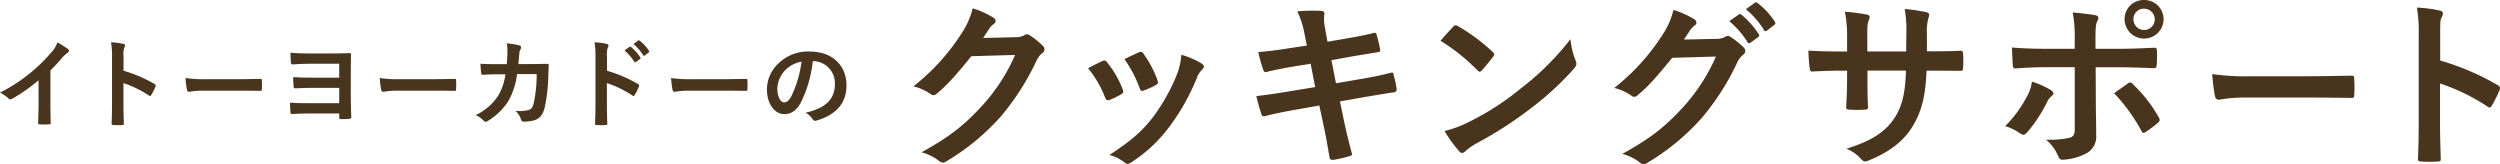 <svg xmlns="http://www.w3.org/2000/svg" width="620.475" height="40.758" viewBox="0 0 620.475 40.758">
  <g id="グループ_59" data-name="グループ 59" transform="translate(-387.794 -170)">
    <g id="グループ_5" data-name="グループ 5" transform="translate(263.665 -195.971)">
      <g id="グループ_3" data-name="グループ 3" transform="translate(350.818 365.971)">
        <path id="パス_2" data-name="パス 2" d="M382.124,373.5a4.163,4.163,0,0,0,2.242-.538.9.9,0,0,1,.583-.179,1.3,1.3,0,0,1,.718.269,20.627,20.627,0,0,1,3.048,2.421,1.451,1.451,0,0,1,.583,1.031,1.292,1.292,0,0,1-.538.942,5.4,5.4,0,0,0-1.479,1.928,61.828,61.828,0,0,1-8.879,13.855A56.941,56.941,0,0,1,364.772,404.4a1.21,1.21,0,0,1-.717.224,1.578,1.578,0,0,1-1.031-.493,11.8,11.8,0,0,0-4.26-2.062c6.995-3.856,10.537-6.681,14.931-11.434a45.673,45.673,0,0,0,8.3-12.734l-10.851.314c-3.677,4.528-5.918,7.085-8.474,9.192a1.394,1.394,0,0,1-.942.493,1.077,1.077,0,0,1-.673-.269,12.158,12.158,0,0,0-4.3-1.928,53.184,53.184,0,0,0,12.061-13.317,19.139,19.139,0,0,0,2.645-6.053,22.08,22.08,0,0,1,5.246,2.376.936.936,0,0,1,.448.763.891.891,0,0,1-.493.761,4.859,4.859,0,0,0-1.121,1.211c-.493.762-.942,1.435-1.48,2.242Z" transform="translate(-356.746 -364.266)" fill="#49351d"/>
        <path id="パス_3" data-name="パス 3" d="M418.038,383.011a.8.8,0,0,1,1.165.314,24.015,24.015,0,0,1,3.856,6.636,3.057,3.057,0,0,1,.179.672c0,.27-.179.4-.538.628a18.568,18.568,0,0,1-2.87,1.391c-.628.224-.9,0-1.121-.628A26.491,26.491,0,0,0,414.5,384.8C416.02,383.952,417.1,383.459,418.038,383.011Zm24.615.583c.359.269.583.493.583.762s-.135.493-.493.807a6.185,6.185,0,0,0-1.346,2.287,54.676,54.676,0,0,1-6.77,11.926,35.9,35.9,0,0,1-9.237,8.654,1.945,1.945,0,0,1-1.076.493,1.027,1.027,0,0,1-.717-.314,10.109,10.109,0,0,0-3.811-1.883c5.38-3.542,8.071-5.83,10.761-9.327a46.416,46.416,0,0,0,6.053-10.805,16.171,16.171,0,0,0,1.031-4.753A21.321,21.321,0,0,1,442.654,383.593ZM427.1,380.858a.789.789,0,0,1,1.166.359,25.89,25.89,0,0,1,3.452,6.546c.225.674.134.9-.448,1.211a18.511,18.511,0,0,1-3.093,1.39c-.493.179-.673-.044-.9-.672a30.488,30.488,0,0,0-3.766-7.174C425.3,381.665,426.333,381.172,427.1,380.858Z" transform="translate(-371.135 -367.855)" fill="#49351d"/>
        <path id="パス_4" data-name="パス 4" d="M482.068,372.886a21.674,21.674,0,0,0-1.794-5.605,42.215,42.215,0,0,1,5.829-.134c.583.045.9.224.9.673a9.743,9.743,0,0,0,.089,3.228l.673,3.767,3.677-.628c2.555-.448,5.694-.987,8.026-1.614.224,0,.4.179.493.493a30.83,30.83,0,0,1,.9,3.856c0,.314-.224.448-.673.493-2.063.358-5.246.851-7.487,1.255l-3.946.717,1.121,5.739,6.5-1.121c3.184-.538,5.381-1.031,7.04-1.48.583-.134.718.045.762.493a25.077,25.077,0,0,1,.762,3.587.708.708,0,0,1-.672.763c-1.346.179-4.036.628-7.219,1.165l-6.188,1.077,1.032,4.977c.628,3,1.39,5.874,1.972,8.116.045.225-.179.359-.583.493a30.519,30.519,0,0,1-4.08.942c-.583.045-.852-.179-.9-.538-.314-1.659-.806-4.8-1.435-7.667l-1.12-5.291-6.1,1.076c-3.049.538-5.56,1.077-7.264,1.525a.7.7,0,0,1-1.032-.493c-.448-1.3-.9-3-1.255-4.439,2.735-.314,5.112-.673,8.34-1.211l6.277-1.031-1.121-5.784-4.214.672c-2.466.4-5.471,1.032-6.681,1.345-.448.135-.673,0-.852-.448a38.044,38.044,0,0,1-1.255-4.483c2.421-.179,4.887-.493,7.981-.987l4.08-.628Z" transform="translate(-384.989 -364.456)" fill="#49351d"/>
        <path id="パス_5" data-name="パス 5" d="M534.149,372.3a.84.84,0,0,1,.628-.359,1.2,1.2,0,0,1,.583.224,46.781,46.781,0,0,1,8.564,6.367c.269.269.4.448.4.628a.962.962,0,0,1-.269.583c-.673.9-2.152,2.69-2.78,3.363-.224.224-.359.359-.538.359s-.359-.134-.583-.359a47.479,47.479,0,0,0-9.147-7.309C532,374.588,533.3,373.2,534.149,372.3Zm3.9,23.629a66.453,66.453,0,0,0,12.913-8.34,67.357,67.357,0,0,0,12.286-12.2,20.015,20.015,0,0,0,1.255,5.246,2.2,2.2,0,0,1,.224.852c0,.4-.224.761-.718,1.345a73.271,73.271,0,0,1-10.313,9.506,96.333,96.333,0,0,1-13.541,8.788,15.484,15.484,0,0,0-3,2.063,1.24,1.24,0,0,1-.807.449,1.164,1.164,0,0,1-.763-.493A31.05,31.05,0,0,1,532,398.173,26.982,26.982,0,0,0,538.051,395.931Z" transform="translate(-400.166 -365.665)" fill="#49351d"/>
        <path id="パス_6" data-name="パス 6" d="M613.781,373.409a4.157,4.157,0,0,0,2.242-.538.9.9,0,0,1,.583-.179,1.3,1.3,0,0,1,.718.269,20.671,20.671,0,0,1,3.048,2.421,1.452,1.452,0,0,1,.583,1.031,1.3,1.3,0,0,1-.538.942,5.4,5.4,0,0,0-1.48,1.927,61.777,61.777,0,0,1-8.877,13.855A56.951,56.951,0,0,1,596.429,404.3a1.214,1.214,0,0,1-.718.224,1.578,1.578,0,0,1-1.031-.493,11.81,11.81,0,0,0-4.26-2.063c6.995-3.856,10.537-6.681,14.931-11.434a45.669,45.669,0,0,0,8.3-12.733l-10.851.314c-3.677,4.528-5.918,7.084-8.474,9.192a1.394,1.394,0,0,1-.942.493,1.078,1.078,0,0,1-.673-.27,12.149,12.149,0,0,0-4.3-1.927,53.184,53.184,0,0,0,12.061-13.317,19.146,19.146,0,0,0,2.645-6.053,22.02,22.02,0,0,1,5.246,2.376.934.934,0,0,1,.448.762.894.894,0,0,1-.493.762,4.852,4.852,0,0,0-1.121,1.21c-.493.763-.942,1.435-1.48,2.242Zm5.56-6.052c.224-.179.4-.135.673.089a20.635,20.635,0,0,1,4.259,4.8.452.452,0,0,1-.134.717l-1.883,1.391a.469.469,0,0,1-.763-.135,22.236,22.236,0,0,0-4.528-5.2Zm3.991-2.915c.269-.179.4-.134.672.089a18.727,18.727,0,0,1,4.26,4.618.518.518,0,0,1-.135.807l-1.793,1.39a.459.459,0,0,1-.762-.134,21.218,21.218,0,0,0-4.484-5.156Z" transform="translate(-414.466 -363.769)" fill="#49351d"/>
        <path id="パス_7" data-name="パス 7" d="M683.586,377.06c2.2,0,4.709-.045,6.771-.134.538-.045.583.224.628.717a23.456,23.456,0,0,1,0,3.542c-.045.583-.134.762-.762.717-1.525,0-4.26-.044-6.457-.044h-1.838c-.269,6.411-1.255,10.178-3.452,13.809-2.242,3.722-5.874,6.412-10.582,8.34a3.767,3.767,0,0,1-1.256.4c-.269,0-.492-.134-.851-.493a10.351,10.351,0,0,0-3.722-2.69c6.367-1.972,9.82-4.26,12.107-7.936,1.749-2.87,2.466-5.964,2.645-11.434h-9.551v1.614c0,2.645,0,5.066.135,7.442.044.493-.27.583-.763.628a27.532,27.532,0,0,1-3.855,0c-.583-.044-.852-.134-.807-.628.134-2.331.224-4.528.224-7.353v-1.7h-1.345c-2.422,0-6.008.134-7.4.224-.359,0-.493-.269-.538-.851a40.171,40.171,0,0,1-.314-4.35c1.883.134,4.8.224,8.25.224H662.2v-3.274a31.171,31.171,0,0,0-.538-6.591,43.638,43.638,0,0,1,5.47.717c.493.09.673.315.673.628a3.052,3.052,0,0,1-.269.942c-.314.807-.314,1.255-.314,4.3v3.274h9.64l.045-4.395a29.85,29.85,0,0,0-.4-6.143,41.7,41.7,0,0,1,5.246.762c.628.135.807.359.807.718a2.4,2.4,0,0,1-.18.806,12.356,12.356,0,0,0-.359,3.946v4.259Z" transform="translate(-430.462 -364.326)" fill="#49351d"/>
        <path id="パス_8" data-name="パス 8" d="M728.938,385.911c.717.493.987.942.179,1.57A4.2,4.2,0,0,0,728,389.005a34.543,34.543,0,0,1-4.977,7.488c-.538.583-.9.717-1.569.269a13.076,13.076,0,0,0-3.811-1.883,29.963,29.963,0,0,0,5.426-7.4,9.944,9.944,0,0,0,1.21-3.633A20.937,20.937,0,0,1,728.938,385.911Zm5.963-12.33a34.534,34.534,0,0,0-.493-6.9c2.108.179,4.439.448,5.56.673.9.179.987.628.538,1.479-.4.763-.449,1.794-.449,4.484v2.376h5.516c3.9,0,6.95-.179,9.147-.269.4-.045.583.224.583.717a30.37,30.37,0,0,1-.046,3.5c-.044.583-.179.9-.628.852-2.78-.09-6.187-.224-9.236-.224H740.1l.045,9.057c0,2.376.089,4.3.089,7.8a4.668,4.668,0,0,1-2.645,4.618,13.925,13.925,0,0,1-5.739,1.48c-.538,0-.807-.269-1.076-.942a10.49,10.49,0,0,0-3-4.036,22.361,22.361,0,0,0,6.1-.538c.717-.314,1.031-.807,1.031-1.973V380.262h-7.039c-2.557,0-5.65.134-7.758.314-.4,0-.583-.359-.583-.9-.045-.807-.179-2.825-.179-4.3,3.408.269,6.143.314,8.43.314H734.9ZM748.084,384.3a.78.78,0,0,1,1.255.179,34.573,34.573,0,0,1,6.412,8.206c.4.673.269.986-.224,1.39a25.059,25.059,0,0,1-3,2.242c-.493.314-.717.4-1.032-.179a43.464,43.464,0,0,0-6.815-9.416C745.887,385.822,747.052,385.06,748.084,384.3Zm8.878-15.917a4.843,4.843,0,0,1-9.685,0,4.729,4.729,0,0,1,4.842-4.8A4.785,4.785,0,0,1,756.962,368.38Zm-7.488,0a2.646,2.646,0,1,0,2.645-2.645A2.568,2.568,0,0,0,749.474,368.38Z" transform="translate(-446.667 -363.582)" fill="#49351d"/>
        <path id="パス_9" data-name="パス 9" d="M794.374,393.895a35.83,35.83,0,0,0-6.591.538c-.538,0-.9-.269-1.032-.942a48.651,48.651,0,0,1-.672-5.426,57.6,57.6,0,0,0,9.684.538H810.2c3.408,0,6.86-.09,10.313-.134.673-.045.807.089.807.628a33.163,33.163,0,0,1,0,4.214c0,.538-.179.718-.807.673-3.362-.045-6.681-.09-10-.09Z" transform="translate(-463.72 -369.682)" fill="#49351d"/>
        <path id="パス_10" data-name="パス 10" d="M859.526,379.228a63.208,63.208,0,0,1,14.258,6.1c.493.269.718.583.493,1.166a26.335,26.335,0,0,1-1.928,3.9c-.179.314-.359.493-.583.493a.688.688,0,0,1-.493-.224,49.687,49.687,0,0,0-11.793-5.739v9.91c0,2.915.09,5.56.179,8.789.045.538-.179.672-.807.672a29.5,29.5,0,0,1-3.991,0c-.628,0-.852-.134-.852-.672.134-3.319.179-5.964.179-8.834v-22.06a34.286,34.286,0,0,0-.448-6.637,33.062,33.062,0,0,1,5.6.718c.628.134.852.4.852.762a2.359,2.359,0,0,1-.359,1.032c-.314.583-.314,1.7-.314,4.214Z" transform="translate(-480.579 -364.207)" fill="#49351d"/>
      </g>
      <g id="グループ_4" data-name="グループ 4" transform="translate(124.129 375.971)">
        <path id="パス_11" data-name="パス 11" d="M140.375,396.8c0,1.663.025,3.086.072,5.015.025.313-.1.409-.361.409a19.918,19.918,0,0,1-2.411,0c-.265,0-.361-.1-.337-.385.024-1.736.1-3.3.1-4.942v-5.617a41.634,41.634,0,0,1-6.629,4.629.68.68,0,0,1-.361.1.673.673,0,0,1-.507-.241,9.053,9.053,0,0,0-2.072-1.422,40.88,40.88,0,0,0,12.727-9.98,6.969,6.969,0,0,0,1.518-2.482,21.4,21.4,0,0,1,2.676,1.687.426.426,0,0,1,.194.361.694.694,0,0,1-.337.531,7.939,7.939,0,0,0-1.447,1.325,38.1,38.1,0,0,1-2.821,3.038Z" transform="translate(-127.865 -381.36)" fill="#49351d"/>
        <path id="パス_12" data-name="パス 12" d="M155.305,388.919a34.021,34.021,0,0,1,7.666,3.278c.265.145.386.314.265.627a14.256,14.256,0,0,1-1.036,2.1c-.1.169-.194.265-.314.265a.368.368,0,0,1-.265-.12,26.709,26.709,0,0,0-6.34-3.086v5.328c0,1.566.048,2.988.1,4.724.024.29-.1.361-.434.361a15.764,15.764,0,0,1-2.146,0c-.337,0-.457-.071-.457-.361.071-1.783.1-3.206.1-4.749v-11.86a18.4,18.4,0,0,0-.241-3.568,17.844,17.844,0,0,1,3.013.386c.337.072.457.216.457.41a1.261,1.261,0,0,1-.193.555,6.271,6.271,0,0,0-.169,2.266Z" transform="translate(-124.645 -381.363)" fill="#49351d"/>
        <path id="パス_13" data-name="パス 13" d="M172.982,392.824a19.246,19.246,0,0,0-3.544.29c-.289,0-.482-.145-.554-.506a25.963,25.963,0,0,1-.362-2.917,30.969,30.969,0,0,0,5.208.289h7.762c1.832,0,3.688-.048,5.544-.072.361-.024.434.049.434.337a17.6,17.6,0,0,1,0,2.267c0,.289-.1.385-.434.361-1.808-.025-3.592-.049-5.375-.049Z" transform="translate(-122.485 -380.326)" fill="#49351d"/>
        <path id="パス_14" data-name="パス 14" d="M203.648,386.879h-7.327c-1.422,0-2.942.072-4.243.169-.29.025-.41-.145-.434-.554-.049-.555-.1-1.567-.1-2.338,1.543.144,2.893.169,4.774.169h5.4c1.712,0,3.158-.049,4.412-.072.337-.024.459.048.434.313,0,1.037-.048,2.387-.048,3.978v7.136c0,1.735.1,3.471.12,4.412,0,.361-.145.434-.53.457-.627.049-1.4.073-2,.073-.314,0-.459-.073-.459-.29,0-.313.025-.844,0-1.109h-7.521c-1.374,0-3.109.049-4.218.145-.265,0-.362-.145-.362-.459-.071-.722-.12-1.711-.12-2.362,1.615.12,2.893.12,4.821.12h7.4v-3.808h-6.725c-1.326,0-2.917.048-4.1.12-.41.025-.482-.145-.506-.53-.049-.675-.1-1.518-.1-2.242,1.52.1,2.821.121,4.653.121h6.774Z" transform="translate(-119.454 -381.059)" fill="#49351d"/>
        <path id="パス_15" data-name="パス 15" d="M215.555,392.824a19.24,19.24,0,0,0-3.543.29c-.29,0-.482-.145-.555-.506a26.3,26.3,0,0,1-.361-2.917,30.963,30.963,0,0,0,5.206.289h7.762c1.832,0,3.688-.048,5.545-.072.361-.024.434.049.434.337a18.032,18.032,0,0,1,0,2.267c0,.289-.1.385-.434.361-1.808-.025-3.592-.049-5.376-.049Z" transform="translate(-116.851 -380.326)" fill="#49351d"/>
        <path id="パス_16" data-name="パス 16" d="M239.843,387.249c.1-1.181.145-1.952.17-3.253a9.252,9.252,0,0,0-.17-1.9,18.767,18.767,0,0,1,3.134.506.5.5,0,0,1,.41.506,1.1,1.1,0,0,1-.12.458,2.236,2.236,0,0,0-.314,1.133c-.072.771-.1,1.35-.217,2.531H246.4c1.109,0,2.242-.049,3.351-.049.386,0,.506.072.506.339,0,.313-.048,1.277-.1,2.555A41.122,41.122,0,0,1,249.27,398c-.482,1.856-1.3,2.869-2.846,3.254a10.171,10.171,0,0,1-2.435.265.587.587,0,0,1-.579-.481,5.041,5.041,0,0,0-1.4-2.194,9.851,9.851,0,0,0,3.278-.216c.651-.217.964-.6,1.253-1.688a33.768,33.768,0,0,0,.724-7.231H242.4a17.94,17.94,0,0,1-2.146,6.677,15.522,15.522,0,0,1-5.11,4.965,1.09,1.09,0,0,1-.555.194.62.62,0,0,1-.457-.241,6.131,6.131,0,0,0-2.025-1.4,13.426,13.426,0,0,0,5.665-4.918,14.049,14.049,0,0,0,1.736-5.206h-2.17c-1.182,0-2.338.048-3.472.12-.241.025-.337-.12-.361-.41-.1-.579-.145-1.446-.194-2.338,1.518.1,2.6.1,4,.1Z" transform="translate(-114.071 -381.332)" fill="#49351d"/>
        <path id="パス_17" data-name="パス 17" d="M261.27,388.977a33.98,33.98,0,0,1,7.666,3.278c.266.145.386.314.266.627a14.246,14.246,0,0,1-1.037,2.1c-.1.169-.192.265-.312.265a.371.371,0,0,1-.266-.12,26.663,26.663,0,0,0-6.34-3.086v5.328c0,1.566.049,2.988.1,4.724.025.29-.1.361-.434.361a15.757,15.757,0,0,1-2.145,0c-.339,0-.459-.071-.459-.361.072-1.783.1-3.206.1-4.749v-11.86a18.4,18.4,0,0,0-.241-3.568,17.827,17.827,0,0,1,3.013.386c.337.072.459.216.459.41a1.275,1.275,0,0,1-.193.555,6.232,6.232,0,0,0-.17,2.266Zm5.617-5.93c.12-.1.217-.072.361.049a11.076,11.076,0,0,1,2.291,2.578.244.244,0,0,1-.072.386l-1.012.747a.252.252,0,0,1-.41-.072,11.973,11.973,0,0,0-2.434-2.8Zm2.146-1.567c.144-.1.216-.072.361.049a10.032,10.032,0,0,1,2.29,2.483.279.279,0,0,1-.071.434l-.965.747a.248.248,0,0,1-.41-.073,11.4,11.4,0,0,0-2.411-2.772Z" transform="translate(-110.623 -381.42)" fill="#49351d"/>
        <path id="パス_18" data-name="パス 18" d="M279.415,392.824a19.239,19.239,0,0,0-3.543.29c-.289,0-.482-.145-.554-.506a25.95,25.95,0,0,1-.362-2.917,30.962,30.962,0,0,0,5.206.289h7.763c1.832,0,3.688-.048,5.544-.072.361-.024.434.049.434.337a17.6,17.6,0,0,1,0,2.267c0,.289-.1.385-.434.361-1.808-.025-3.592-.049-5.375-.049Z" transform="translate(-108.4 -380.326)" fill="#49351d"/>
        <path id="パス_19" data-name="パス 19" d="M307.345,386.265a30.169,30.169,0,0,1-3.014,10.39c-1.036,1.808-2.29,2.772-4.1,2.772-2.121,0-4.267-2.266-4.267-6.195a8.88,8.88,0,0,1,2.724-6.267,10.55,10.55,0,0,1,7.835-3.086c5.785,0,9.184,3.568,9.184,8.364,0,4.484-2.532,7.3-7.425,8.774-.506.145-.724.049-1.037-.434a5.1,5.1,0,0,0-1.687-1.518c4.074-.965,7.28-2.652,7.28-7.207a5.476,5.476,0,0,0-5.4-5.594Zm-6.919,2.338a6.943,6.943,0,0,0-1.881,4.46c0,2.217.892,3.447,1.64,3.447.626,0,1.156-.314,1.807-1.471a27.521,27.521,0,0,0,2.556-8.629A7.256,7.256,0,0,0,300.426,388.6Z" transform="translate(-105.62 -381.095)" fill="#49351d"/>
      </g>
    </g>
  </g>
</svg>
